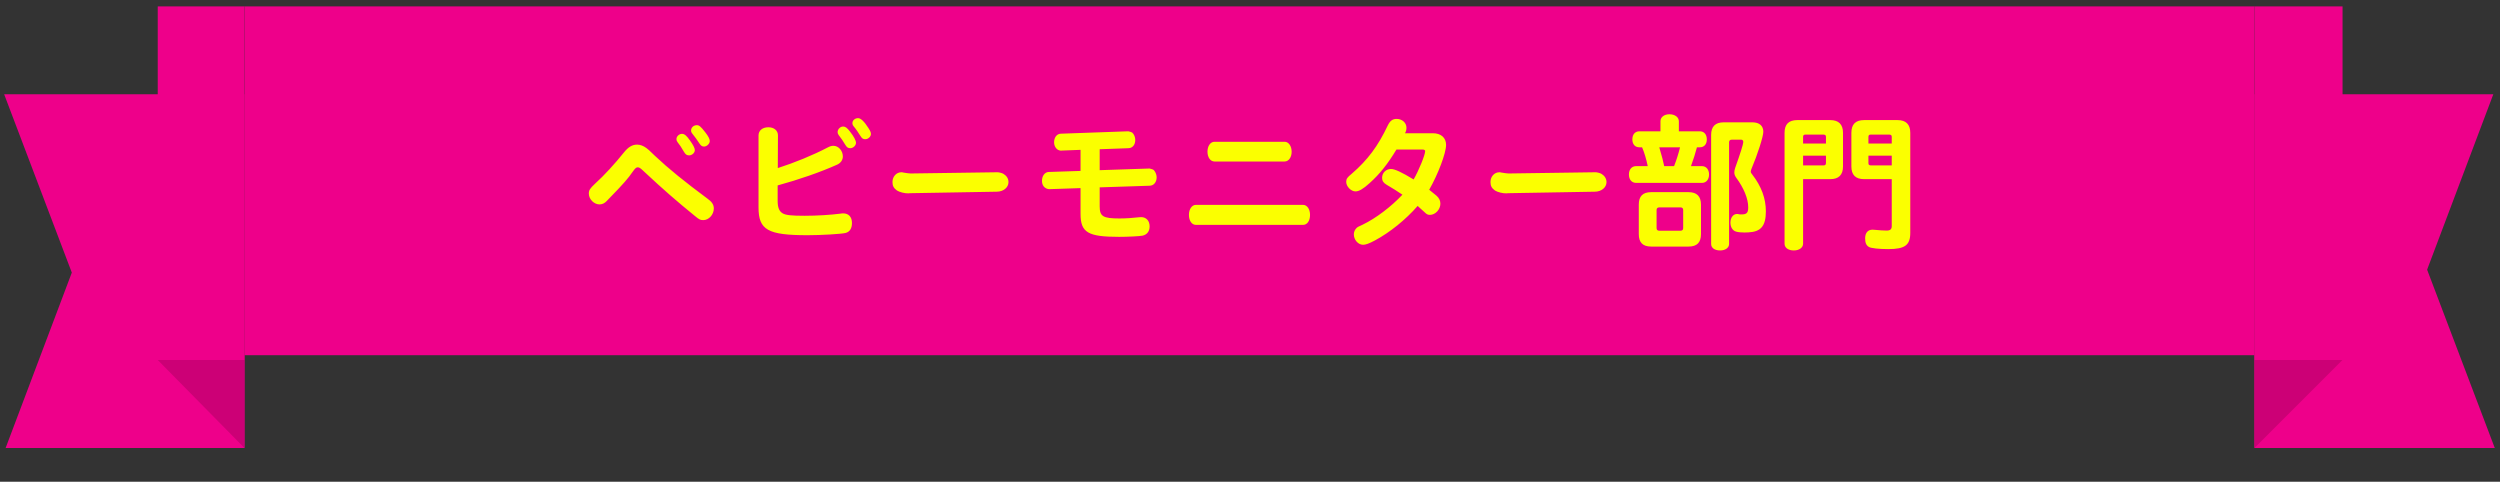<svg width="301" height="58" viewBox="0 0 301 58" fill="none" xmlns="http://www.w3.org/2000/svg">
<rect x="0" y="0" width="301" height="58" fill="#333333" stroke="none"/>
<g clip-path="url(#clip0_7977_214436)">
<path d="M29.433 53.938H0.677L8.646 32.821L0.5 11.351H29.433V53.938Z" fill="#EE008A"/>
<path d="M18.992 43.345H29.433V53.939L18.992 43.345Z" fill="#CC0076"/>
<path d="M29.433 0.769H18.992V43.344H29.433V0.769Z" fill="#EE008A"/>
<rect width="242" height="42" transform="translate(29.438 0.769)" fill="#EE008A"/>
<path d="M73.487 23.747L73.055 24.197C72.803 24.467 72.516 24.611 72.174 24.611C71.525 24.611 70.895 23.981 70.895 23.315C70.895 22.901 71.022 22.703 71.633 22.127C72.767 21.101 74.046 19.697 75.126 18.347C75.647 17.699 76.133 17.411 76.71 17.411C77.07 17.411 77.466 17.555 77.826 17.825C78.078 18.023 78.096 18.023 78.852 18.761C80.472 20.291 82.451 21.893 85.169 23.909C85.71 24.287 85.944 24.647 85.944 25.097C85.944 25.835 85.35 26.501 84.683 26.501C84.323 26.501 84.198 26.447 83.657 25.997C81.425 24.179 79.931 22.883 77.501 20.615C77.088 20.219 76.962 20.147 76.781 20.147C76.602 20.147 76.475 20.255 76.169 20.687C75.647 21.461 74.999 22.199 73.487 23.747ZM82.109 16.115C82.415 16.115 82.668 16.331 83.082 16.925C83.478 17.483 83.657 17.843 83.657 18.077C83.657 18.401 83.316 18.707 82.974 18.707C82.686 18.707 82.541 18.599 82.344 18.275C82.037 17.735 81.84 17.447 81.57 17.105C81.48 16.997 81.444 16.889 81.444 16.745C81.444 16.421 81.767 16.115 82.109 16.115ZM83.891 15.071C84.18 15.071 84.359 15.215 84.918 15.935C85.296 16.421 85.457 16.745 85.457 16.979C85.457 17.303 85.097 17.645 84.773 17.645C84.522 17.645 84.395 17.555 84.18 17.231C83.927 16.817 83.639 16.457 83.388 16.133C83.243 15.953 83.207 15.863 83.207 15.701C83.207 15.359 83.513 15.071 83.891 15.071ZM93.629 22.325V24.179C93.629 24.989 93.809 25.439 94.242 25.691C94.62 25.907 95.285 25.979 96.888 25.979C98.364 25.979 100.038 25.871 101.154 25.727C101.37 25.691 101.424 25.691 101.514 25.691C102.18 25.691 102.576 26.123 102.576 26.843C102.576 27.509 102.306 27.923 101.802 28.049C101.298 28.175 98.903 28.319 97.23 28.319C92.442 28.319 91.326 27.689 91.326 24.971V16.313C91.326 15.719 91.793 15.323 92.513 15.323C93.198 15.323 93.665 15.719 93.665 16.295L93.647 20.237C95.663 19.589 97.913 18.671 99.659 17.753C99.93 17.609 100.128 17.555 100.344 17.555C100.956 17.555 101.478 18.149 101.478 18.833C101.478 19.265 101.226 19.625 100.794 19.823C98.742 20.741 96.186 21.623 93.629 22.325ZM101.514 15.233C101.784 15.233 102 15.395 102.342 15.845C102.81 16.439 103.062 16.925 103.062 17.195C103.062 17.519 102.72 17.843 102.378 17.843C102.09 17.843 101.946 17.735 101.748 17.393C101.496 16.979 101.298 16.673 100.974 16.259C100.884 16.133 100.848 16.043 100.848 15.899C100.848 15.557 101.172 15.233 101.514 15.233ZM103.314 14.225C103.638 14.225 104.052 14.621 104.556 15.413C104.79 15.773 104.862 15.953 104.862 16.133C104.862 16.457 104.52 16.763 104.178 16.763C103.908 16.763 103.782 16.673 103.584 16.349C103.368 16.007 103.008 15.467 102.828 15.269C102.684 15.107 102.63 14.981 102.63 14.819C102.63 14.495 102.936 14.225 103.314 14.225ZM109.758 20.885L120.018 20.741H120.072C120.216 20.723 120.666 20.831 120.828 20.939C121.206 21.173 121.422 21.515 121.422 21.929C121.422 22.577 120.81 23.081 120 23.081L109.56 23.261L109.38 23.279C108.948 23.297 108.3 23.135 107.994 22.937C107.598 22.649 107.454 22.379 107.454 21.911C107.454 21.263 107.922 20.741 108.516 20.741C108.588 20.741 108.624 20.741 108.768 20.777C109.038 20.831 109.506 20.885 109.614 20.885H109.758ZM130.098 18.041L127.794 18.131H127.758H127.668C127.254 18.095 126.912 17.663 126.912 17.141C126.912 16.547 127.236 16.115 127.722 16.097L135.804 15.809H135.876L135.93 15.827C136.308 15.935 136.308 15.935 136.452 16.115C136.596 16.313 136.686 16.583 136.686 16.853C136.686 17.429 136.362 17.825 135.876 17.843L132.402 17.969V20.489L138.36 20.291H138.432L138.486 20.309C138.882 20.417 138.882 20.417 139.026 20.615C139.17 20.831 139.26 21.101 139.26 21.353C139.26 21.929 138.918 22.343 138.432 22.361L132.402 22.559V24.845C132.402 26.051 132.798 26.303 134.778 26.303C135.552 26.303 136.344 26.249 137.136 26.159C137.262 26.141 137.334 26.141 137.388 26.141C138.018 26.141 138.414 26.591 138.414 27.257C138.414 27.851 138.108 28.247 137.568 28.373C137.262 28.445 135.75 28.517 134.742 28.517C130.98 28.517 130.098 27.995 130.098 25.745V22.649L126.336 22.775H126.3C125.778 22.721 125.454 22.343 125.454 21.767C125.454 21.173 125.796 20.723 126.264 20.705L130.098 20.579V18.041ZM146.226 17.069H154.668C155.154 17.069 155.514 17.591 155.514 18.275C155.514 18.941 155.154 19.445 154.668 19.445H146.226C145.74 19.445 145.38 18.959 145.38 18.257C145.38 17.573 145.74 17.069 146.226 17.069ZM143.994 24.665H156.882C157.368 24.665 157.728 25.169 157.728 25.871C157.728 26.591 157.386 27.077 156.882 27.077H143.994C143.49 27.077 143.148 26.573 143.148 25.871C143.148 25.169 143.508 24.665 143.994 24.665ZM169.158 16.043H172.524C173.496 16.043 174.108 16.583 174.108 17.447C174.108 18.437 173.136 20.993 172.074 22.847C172.668 23.315 172.704 23.351 172.938 23.549C173.262 23.819 173.424 24.161 173.424 24.521C173.424 25.223 172.812 25.871 172.164 25.871C171.912 25.871 171.768 25.799 171.534 25.565C171.336 25.385 171.192 25.259 170.778 24.881L170.688 24.791C169.266 26.429 167.358 27.977 165.54 28.949C164.838 29.327 164.424 29.471 164.118 29.471C163.524 29.471 163.002 28.877 163.002 28.211C163.002 27.923 163.128 27.653 163.326 27.455C163.47 27.329 163.488 27.311 164.082 27.041C165.648 26.285 167.484 24.899 168.852 23.441C168.24 23.027 167.592 22.613 166.962 22.253C166.566 22.019 166.404 21.785 166.404 21.407C166.404 20.813 166.872 20.345 167.466 20.345C167.916 20.345 168.708 20.705 170.202 21.605C170.832 20.507 171.588 18.653 171.588 18.203C171.588 18.077 171.48 18.005 171.282 18.005H168.132C167.07 19.769 166.098 20.975 164.892 22.055C164.118 22.757 163.614 23.045 163.2 23.045C162.66 23.045 162.083 22.451 162.083 21.893C162.083 21.533 162.21 21.353 162.768 20.903C164.676 19.247 165.9 17.609 167.088 15.107C167.358 14.549 167.664 14.315 168.15 14.315C168.816 14.315 169.338 14.783 169.338 15.377C169.338 15.629 169.284 15.845 169.158 16.043ZM181.758 20.885L192.018 20.741H192.072C192.216 20.723 192.666 20.831 192.828 20.939C193.206 21.173 193.422 21.515 193.422 21.929C193.422 22.577 192.81 23.081 192 23.081L181.56 23.261L181.38 23.279C180.948 23.297 180.3 23.135 179.994 22.937C179.598 22.649 179.454 22.379 179.454 21.911C179.454 21.263 179.922 20.741 180.516 20.741C180.588 20.741 180.624 20.741 180.768 20.777C181.038 20.831 181.506 20.885 181.614 20.885H181.758ZM207.534 14.729H210.99C211.818 14.729 212.304 15.143 212.304 15.863C212.304 16.439 211.602 18.617 210.9 20.273C210.828 20.435 210.792 20.561 210.792 20.651C210.792 20.777 210.846 20.867 210.972 21.011C212.07 22.433 212.61 23.891 212.61 25.439C212.61 27.203 212.016 27.905 210.522 27.977C210.234 27.995 210.162 27.995 210.036 27.995C209.658 27.995 209.262 27.959 209.028 27.887C208.614 27.779 208.344 27.347 208.344 26.807C208.344 26.195 208.686 25.763 209.136 25.763C209.172 25.763 209.244 25.763 209.298 25.781C209.424 25.817 209.514 25.817 209.676 25.817C210.306 25.817 210.486 25.619 210.486 24.953C210.486 23.927 209.946 22.613 209.046 21.407C208.884 21.173 208.812 20.993 208.812 20.759C208.812 20.579 208.848 20.435 208.92 20.201C209.532 18.491 209.892 17.339 209.892 17.105C209.892 16.943 209.802 16.817 209.658 16.817H208.506C208.29 16.817 208.182 16.925 208.182 17.141V29.381C208.182 29.831 207.732 30.155 207.102 30.155C206.454 30.155 206.021 29.849 206.021 29.381V16.241C206.021 15.233 206.526 14.729 207.534 14.729ZM202.134 15.809H204.654C205.176 15.809 205.5 16.187 205.5 16.781C205.5 17.375 205.176 17.735 204.654 17.735H204.312C204.096 18.545 203.916 19.103 203.592 20.003H204.924C205.428 20.003 205.77 20.417 205.77 21.011C205.77 21.605 205.428 22.019 204.924 22.019H196.986C196.464 22.019 196.122 21.623 196.122 21.011C196.122 20.399 196.464 20.003 196.986 20.003H198.39C198.21 19.157 197.976 18.347 197.706 17.735H197.382C196.86 17.735 196.536 17.375 196.536 16.781C196.536 16.187 196.86 15.809 197.382 15.809H199.92V14.603C199.92 14.099 200.37 13.757 201 13.757C201.666 13.757 202.134 14.117 202.134 14.603V15.809ZM200.37 20.003H201.558C201.828 19.319 202.08 18.545 202.278 17.735H199.776C200.136 18.977 200.244 19.373 200.37 20.003ZM203.304 29.687H198.804C197.796 29.687 197.31 29.201 197.31 28.193V24.629C197.31 23.621 197.796 23.135 198.804 23.135H203.304C204.294 23.135 204.798 23.639 204.798 24.629V28.193C204.798 29.201 204.312 29.687 203.304 29.687ZM202.332 24.971H199.776C199.56 24.971 199.452 25.079 199.452 25.295V27.455C199.452 27.671 199.56 27.779 199.776 27.779H202.332C202.548 27.779 202.656 27.671 202.656 27.455V25.295C202.656 25.079 202.548 24.971 202.332 24.971ZM217.092 21.569V29.345C217.092 29.813 216.624 30.155 215.976 30.155C215.31 30.155 214.86 29.831 214.86 29.345V15.989C214.86 14.963 215.364 14.459 216.39 14.459H220.368C221.376 14.459 221.898 14.981 221.898 15.989V20.039C221.898 21.065 221.376 21.569 220.368 21.569H217.092ZM217.092 19.913H219.576C219.756 19.913 219.828 19.823 219.846 19.643V18.743H217.092V19.913ZM217.092 17.285H219.846V16.475C219.846 16.295 219.756 16.223 219.576 16.205H217.362C217.182 16.205 217.092 16.295 217.092 16.475V17.285ZM227.766 21.569H224.436C223.41 21.569 222.906 21.065 222.906 20.039V15.989C222.906 14.963 223.41 14.459 224.436 14.459H228.468C229.476 14.459 229.998 14.981 229.998 15.989V28.031C229.998 29.525 229.35 29.993 227.334 29.993C226.218 29.993 225.282 29.885 225.03 29.741C224.688 29.543 224.562 29.237 224.562 28.661C224.58 28.013 224.904 27.653 225.462 27.653C225.534 27.653 225.57 27.653 225.714 27.671C226.218 27.725 226.866 27.761 227.154 27.761C227.586 27.761 227.766 27.599 227.766 27.221V21.569ZM224.958 18.743V19.643C224.958 19.823 225.03 19.895 225.228 19.913H227.766V18.743H224.958ZM224.958 17.285H227.766V16.475C227.766 16.295 227.676 16.223 227.496 16.205H225.228C225.048 16.205 224.958 16.295 224.958 16.475V17.285Z" fill="#FBFF00"/>
<path d="M271.438 11.351H300.194L292.225 32.468L300.371 53.938H271.438V11.351Z" fill="#EE008A"/>
<path d="M282.031 43.345H271.438V53.939L282.031 43.345Z" fill="#CC0076"/>
<path d="M282.043 0.769H271.438V43.344H282.043V0.769Z" fill="#EE008A"/>
</g>
<defs>
<clipPath id="clip0_7977_214436">
<rect width="299.868" height="56.812" fill="white" transform="translate(0.5 0.769)"/>
</clipPath>
</defs>
</svg>
